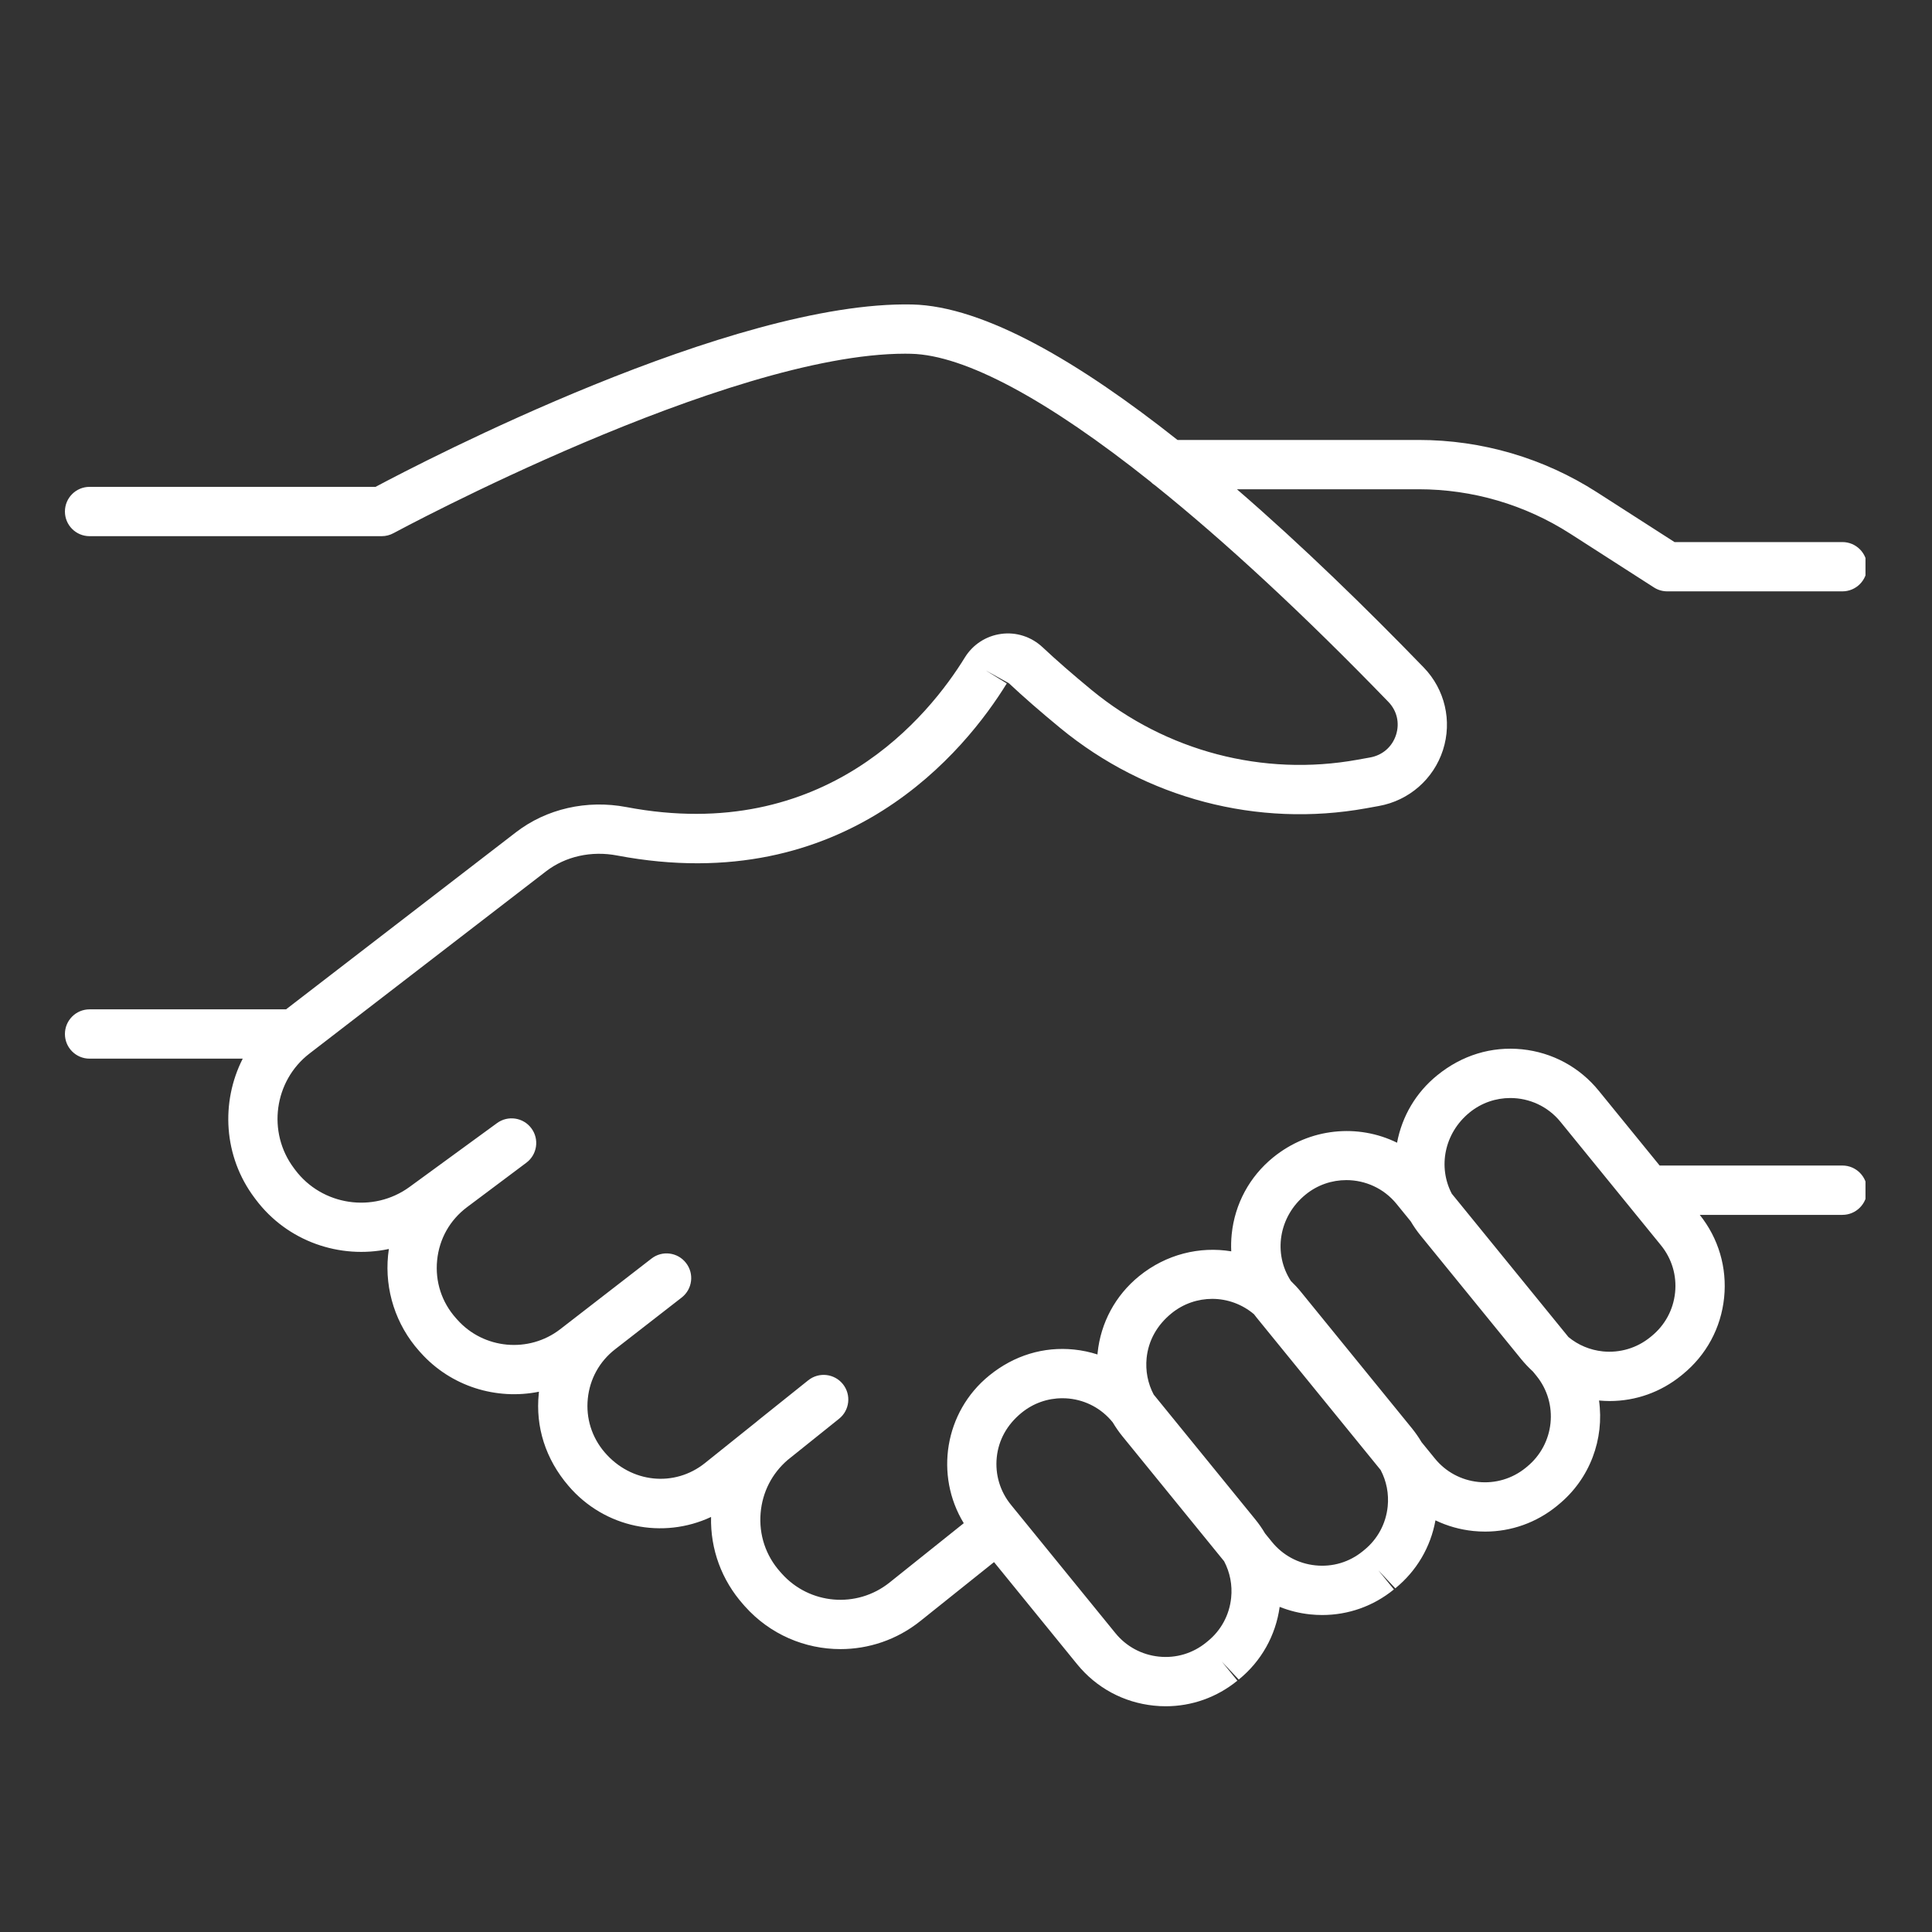 <svg version="1.0" preserveAspectRatio="xMidYMid meet" height="500" viewBox="0 0 375 375" zoomAndPan="magnify" width="500" xmlns:xlink="http://www.w3.org/1999/xlink" xmlns="http://www.w3.org/2000/svg"><rect x="0" y="0" width="375" height="375" fill="#333333" stroke="none"/><defs><clipPath id="4d6fd1e850"><path clip-rule="nonzero" d="M 12.59 59 L 362.09 59 L 362.09 331.336 L 12.59 331.336 Z M 12.59 59"></path></clipPath></defs><g clip-path="url(#4d6fd1e850)"><path fill-rule="nonzero" fill-opacity="1" d="M 325.133 250.891 C 324.789 254.223 323.172 257.219 320.559 259.348 L 320.293 259.562 C 317.699 261.672 314.398 262.637 311.109 262.305 C 308.625 262.047 306.324 261.078 304.441 259.527 L 281.789 231.695 C 279.082 226.52 280.316 219.953 285.25 215.93 C 287.57 214.043 290.367 213.125 293.152 213.125 C 296.797 213.125 300.414 214.703 302.887 217.746 L 322.383 241.699 C 324.5 244.297 325.477 247.559 325.133 250.891 Z M 296.363 284.711 L 296.113 284.918 C 293.52 287.02 290.23 287.988 286.941 287.648 C 283.605 287.301 280.609 285.684 278.5 283.086 L 275.926 279.926 C 275.363 278.977 274.727 278.062 274.02 277.191 L 252.453 250.684 C 251.863 249.961 251.23 249.289 250.57 248.656 C 247.102 243.355 248.152 236.152 253.422 231.863 C 255.742 229.973 258.539 229.059 261.324 229.059 C 264.973 229.059 268.586 230.633 271.062 233.672 L 273.828 237.074 C 274.391 238.031 275.031 238.953 275.746 239.832 L 295.242 263.781 C 295.957 264.656 296.727 265.469 297.543 266.215 L 298.215 267.039 C 302.578 272.398 301.766 280.312 296.363 284.711 Z M 269.348 292.43 C 269.004 295.758 267.383 298.758 264.797 300.855 L 264.527 301.078 C 264.523 301.082 264.52 301.082 264.516 301.086 C 261.918 303.203 258.68 304.184 255.32 303.836 C 251.988 303.496 248.988 301.875 246.879 299.277 L 245.551 297.645 C 244.988 296.691 244.352 295.773 243.637 294.898 L 223.93 270.684 C 222.789 268.523 222.309 266.07 222.559 263.582 C 222.906 260.25 224.523 257.25 227.391 254.914 C 229.711 253.031 232.512 252.109 235.293 252.109 C 238.211 252.109 241.098 253.137 243.406 255.098 C 243.574 255.32 243.742 255.543 243.918 255.758 L 267.98 285.324 C 269.121 287.488 269.602 289.938 269.348 292.43 Z M 238.965 310.137 C 238.625 313.469 237.004 316.465 234.418 318.562 L 234.145 318.785 C 234.141 318.789 234.137 318.793 234.133 318.797 C 231.539 320.91 228.281 321.898 224.941 321.547 C 221.613 321.203 218.609 319.586 216.496 316.988 L 197.406 293.527 C 197.402 293.523 197.398 293.52 197.398 293.52 C 197.395 293.512 197.391 293.508 197.387 293.508 L 196.219 292.07 C 194.105 289.469 193.133 286.207 193.469 282.879 C 193.812 279.543 195.43 276.543 198.297 274.211 C 200.559 272.371 203.32 271.398 206.191 271.398 C 206.621 271.398 207.055 271.414 207.496 271.461 C 210.824 271.805 213.824 273.426 215.934 276.023 L 215.984 276.086 C 216.547 277.031 217.18 277.945 217.887 278.812 L 237.602 303.039 C 238.738 305.203 239.223 307.648 238.965 310.137 Z M 357.613 226.23 L 322.137 226.23 L 310.312 211.707 C 306.586 207.125 301.297 204.27 295.422 203.668 C 289.539 203.07 283.793 204.781 278.941 208.734 C 274.836 212.07 272.129 216.664 271.168 221.801 C 263.633 218.09 254.238 218.867 247.109 224.66 C 242.531 228.391 239.676 233.676 239.074 239.547 C 238.961 240.668 238.93 241.781 238.984 242.883 C 232.887 241.879 226.363 243.418 221.082 247.715 C 216.504 251.445 213.645 256.73 213.043 262.602 C 213.031 262.703 213.031 262.801 213.02 262.902 C 211.559 262.43 210.035 262.105 208.469 261.945 C 202.586 261.344 196.836 263.059 191.988 267.008 C 183.324 274.062 181.402 286.367 187.066 295.652 L 172.652 307.176 C 166.309 312.246 157.113 311.469 151.715 305.406 L 151.441 305.098 C 148.629 301.941 147.277 297.883 147.637 293.664 C 147.977 289.625 149.84 285.992 152.898 283.367 L 162.848 275.391 L 162.863 275.379 C 164.926 273.73 165.258 270.719 163.605 268.656 C 161.953 266.598 158.945 266.262 156.879 267.914 L 147.324 275.559 C 147.148 275.699 146.977 275.848 146.809 275.988 L 136.832 283.98 C 130.957 288.695 122.508 287.91 117.355 281.887 C 114.867 278.977 113.703 275.277 114.094 271.465 C 114.48 267.652 116.359 264.254 119.383 261.902 L 132.312 251.852 C 134.402 250.23 134.781 247.227 133.16 245.145 C 131.543 243.051 128.539 242.664 126.453 244.289 L 108.742 257.996 C 102.656 262.699 93.883 261.891 88.773 256.16 L 88.5 255.855 C 85.73 252.75 84.434 248.754 84.848 244.609 C 85.258 240.465 87.32 236.809 90.656 234.305 L 102.168 225.68 C 104.273 224.102 104.711 221.125 103.145 219.008 C 101.582 216.895 98.598 216.445 96.48 217.988 L 79.488 230.387 C 72.457 235.512 62.512 234.02 57.293 227.07 L 57.047 226.738 C 51.82 219.777 53.18 209.797 60.07 204.492 L 105.988 169.121 C 109.754 166.223 114.781 165.094 119.801 166.055 C 164.301 174.469 187.496 145.496 195.414 132.652 L 191.34 130.141 L 195.824 132.613 C 198.637 135.254 201.988 138.176 205.793 141.305 C 222.449 155.012 244.102 160.688 265.176 156.887 L 267.656 156.438 C 273.496 155.383 278.262 151.223 280.082 145.574 C 281.891 139.953 280.465 133.824 276.359 129.574 C 265.316 118.168 252.805 105.961 240.086 94.965 L 275.359 94.965 C 285.82 94.965 296.004 97.953 304.801 103.602 L 321.031 114.023 C 321.805 114.523 322.703 114.781 323.617 114.781 L 357.613 114.781 C 360.254 114.781 362.398 112.641 362.398 109.996 C 362.398 107.355 360.254 105.215 357.613 105.215 L 325.023 105.215 L 309.973 95.551 C 299.629 88.91 287.656 85.395 275.359 85.395 L 228.551 85.395 C 209.613 70.395 191.059 59.418 177.047 59.098 C 142.137 58.348 82.004 89.648 72.891 94.5 L 17.383 94.5 C 14.742 94.5 12.602 96.645 12.602 99.285 C 12.602 101.93 14.742 104.07 17.383 104.07 L 74.094 104.07 C 74.891 104.07 75.676 103.871 76.375 103.488 C 77.027 103.141 141.02 68.652 175.699 68.652 C 176.078 68.652 176.457 68.656 176.828 68.668 C 187.309 68.906 203.41 77.629 223.348 93.523 C 223.609 93.789 223.898 94.023 224.219 94.227 C 237.758 105.098 253.027 119.23 269.48 136.23 C 271.156 137.957 271.707 140.352 270.969 142.641 C 270.227 144.949 268.352 146.586 265.953 147.02 L 263.477 147.465 C 245.164 150.773 226.355 145.832 211.871 133.922 C 208.23 130.922 205.035 128.137 202.367 125.633 C 200.188 123.59 197.238 122.633 194.32 123.039 C 191.395 123.434 188.824 125.102 187.266 127.633 C 180.395 138.793 160.23 163.992 121.578 156.652 C 113.902 155.195 106.078 156.973 100.152 161.539 L 55.52 195.914 L 17.383 195.914 C 14.742 195.914 12.602 198.059 12.602 200.699 C 12.602 203.344 14.742 205.484 17.383 205.484 L 47.113 205.484 C 42.82 213.922 43.367 224.457 49.391 232.484 L 49.637 232.812 C 55.773 240.992 66.004 244.449 75.48 242.426 C 75.418 242.832 75.363 243.246 75.324 243.66 C 74.652 250.402 76.848 257.168 81.352 262.219 L 81.625 262.523 C 87.531 269.145 96.391 271.793 104.609 270.133 C 104.598 270.254 104.586 270.375 104.574 270.504 C 103.918 276.941 105.879 283.195 110.336 288.398 C 117.348 296.602 128.68 298.809 138.016 294.441 C 137.871 300.723 140.074 306.715 144.293 311.457 L 144.562 311.762 C 149.457 317.262 156.266 320.09 163.129 320.09 C 168.574 320.09 174.059 318.305 178.625 314.652 L 192.941 303.203 L 209.074 323.031 C 212.805 327.609 218.09 330.461 223.961 331.062 C 224.73 331.145 225.5 331.184 226.262 331.184 C 231.328 331.184 236.195 329.457 240.172 326.219 L 237.152 322.508 L 240.445 326 C 244.82 322.441 247.617 317.449 248.383 311.891 C 250.27 312.645 252.27 313.145 254.348 313.355 C 255.113 313.434 255.879 313.473 256.645 313.473 C 261.707 313.473 266.574 311.754 270.555 308.508 L 267.535 304.797 L 270.828 308.293 C 274.961 304.926 277.688 300.289 278.621 295.098 C 280.898 296.191 283.371 296.898 285.961 297.164 C 286.734 297.242 287.5 297.281 288.266 297.281 C 293.324 297.281 298.191 295.559 302.176 292.32 L 302.441 292.098 C 308.664 287.035 311.414 279.262 310.371 271.84 C 311.059 271.902 311.746 271.941 312.434 271.941 C 317.496 271.941 322.359 270.215 326.344 266.98 L 326.617 266.754 C 331.195 263.027 334.051 257.742 334.652 251.867 C 335.246 246.059 333.566 240.355 329.922 235.805 L 357.613 235.805 C 360.254 235.805 362.398 233.66 362.398 231.02 C 362.398 228.375 360.254 226.23 357.613 226.23" fill="#ffffff"></path></g></svg>